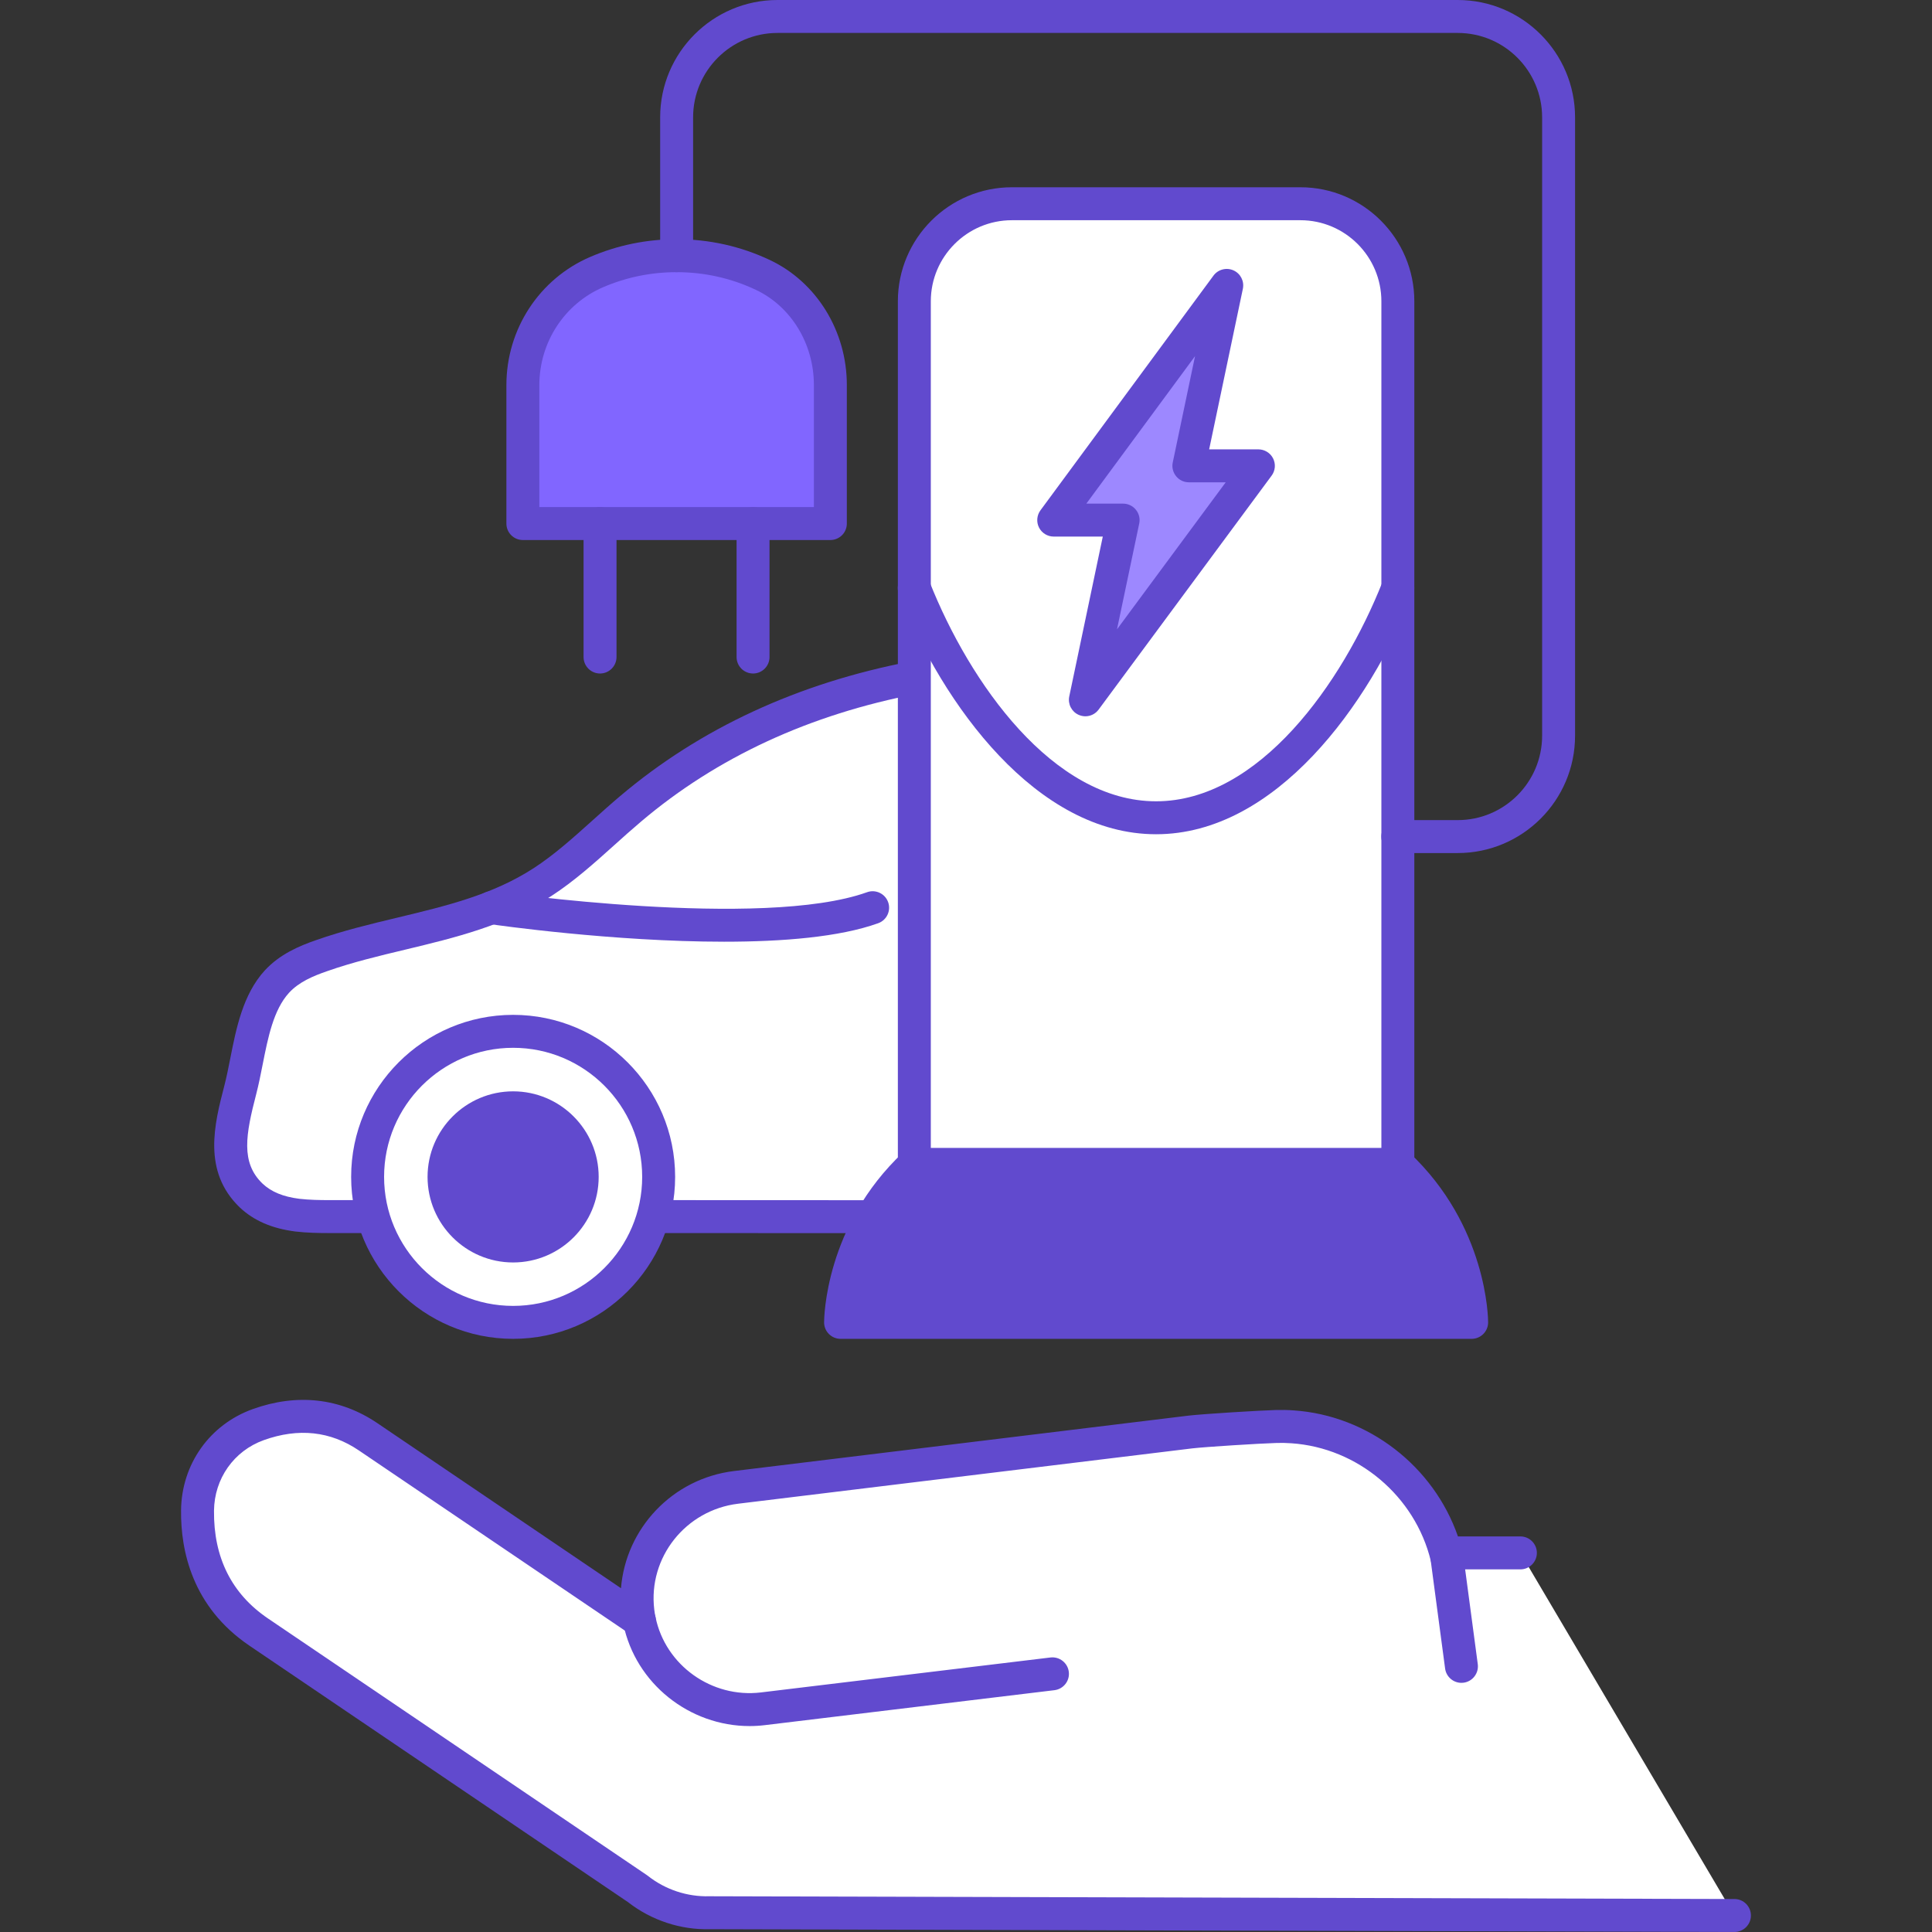 <svg width="56" height="56" viewBox="0 0 56 56" fill="none" xmlns="http://www.w3.org/2000/svg">
<rect x="0" y="0" width="56" height="56" fill="#333333" stroke="none"/>
<path d="M44.07 45.013H41.938L41.938 45.132C41.437 43.064 39.629 41.506 37.466 41.358C37.307 41.347 37.148 41.344 36.99 41.349C36.52 41.362 34.895 41.462 34.505 41.509L21.338 43.113C19.559 43.328 18.278 44.947 18.491 46.712C18.501 46.8 18.516 46.889 18.534 46.976L18.496 46.948L16.218 45.405L10.67 41.646C9.517 40.866 8.361 40.98 7.485 41.295C6.427 41.676 5.738 42.661 5.727 43.784C5.715 44.887 6.038 46.317 7.501 47.308L18.486 54.75C19.061 55.202 19.789 55.465 20.572 55.443L50.274 55.523L44.07 45.013Z" fill="white"/>
<path d="M50.274 55.999L20.57 55.919C19.73 55.94 18.884 55.665 18.204 55.135L7.233 47.703C5.57 46.577 5.236 44.947 5.248 43.778C5.262 42.444 6.076 41.293 7.322 40.845C8.611 40.38 9.861 40.521 10.937 41.25L18 46.035C18.137 44.309 19.485 42.855 21.28 42.638L34.446 41.033C34.871 40.983 36.512 40.883 36.976 40.87C37.148 40.865 37.324 40.868 37.498 40.881C39.664 41.028 41.556 42.503 42.259 44.534H44.069C44.333 44.534 44.547 44.748 44.547 45.011C44.547 45.275 44.333 45.489 44.069 45.489H42.254C42.181 45.553 42.09 45.594 41.994 45.605C41.753 45.637 41.53 45.479 41.473 45.244C41.018 43.367 39.357 41.965 37.433 41.834C37.29 41.824 37.144 41.82 37.003 41.825C36.533 41.838 34.921 41.939 34.56 41.982L21.395 43.586C19.872 43.77 18.782 45.146 18.964 46.653C18.973 46.729 18.985 46.804 19.001 46.878C19.041 47.072 18.957 47.272 18.79 47.378C18.622 47.484 18.406 47.476 18.247 47.358L18.209 47.329L10.401 42.041C9.577 41.482 8.65 41.383 7.646 41.743C6.779 42.055 6.213 42.858 6.203 43.788C6.189 45.148 6.716 46.199 7.768 46.912L18.753 54.353C18.763 54.36 18.772 54.367 18.781 54.374C19.288 54.773 19.919 54.981 20.558 54.964L50.275 55.044C50.539 55.045 50.752 55.259 50.751 55.523C50.751 55.786 50.537 55.999 50.274 55.999Z" fill="#614ACE"/>
<path d="M21.727 50.031C19.985 50.031 18.424 48.801 18.067 47.073C18.013 46.814 18.179 46.562 18.438 46.508C18.695 46.454 18.948 46.621 19.002 46.879C19.29 48.271 20.63 49.227 22.056 49.056L30.448 48.043C30.71 48.012 30.948 48.198 30.98 48.46C31.012 48.721 30.825 48.959 30.563 48.991L22.171 50.004C22.023 50.022 21.875 50.031 21.727 50.031ZM42.36 48.778C42.124 48.778 41.919 48.603 41.887 48.363L41.465 45.195C41.431 44.934 41.614 44.693 41.876 44.658C42.136 44.624 42.377 44.807 42.412 45.069L42.834 48.237C42.868 48.498 42.685 48.739 42.423 48.774C42.402 48.776 42.381 48.778 42.36 48.778Z" fill="#614ACE"/>
<path d="M26.502 19.641C23.545 20.206 20.699 21.395 18.279 23.446C17.433 24.158 16.64 24.976 15.727 25.568C13.777 26.83 11.457 26.951 9.321 27.701C8.854 27.864 8.382 28.068 8.025 28.456C7.302 29.251 7.237 30.544 6.966 31.593C6.687 32.666 6.398 33.806 7.28 34.653C7.66 35.011 8.13 35.16 8.62 35.223C8.925 35.258 9.235 35.265 9.535 35.265H18.934C21.053 35.265 24.704 35.265 26.826 35.267L26.502 19.641Z" fill="white"/>
<path d="M26.825 35.744C24.703 35.741 21.052 35.741 18.933 35.741H9.534C9.246 35.741 8.906 35.736 8.563 35.696C7.883 35.609 7.358 35.382 6.951 34.999C5.859 33.951 6.216 32.576 6.502 31.472C6.567 31.222 6.62 30.955 6.676 30.672C6.847 29.807 7.04 28.826 7.671 28.133C8.107 27.659 8.67 27.42 9.164 27.249C9.941 26.976 10.745 26.783 11.522 26.597C12.938 26.257 14.275 25.937 15.466 25.166C16.061 24.78 16.601 24.295 17.172 23.782C17.436 23.544 17.7 23.307 17.97 23.079C20.291 21.113 23.131 19.798 26.411 19.17C26.671 19.122 26.92 19.291 26.97 19.55C27.019 19.809 26.85 20.059 26.591 20.109C23.474 20.705 20.781 21.95 18.587 23.809C18.324 24.031 18.067 24.261 17.811 24.492C17.237 25.008 16.644 25.541 15.986 25.968C14.657 26.828 13.177 27.182 11.745 27.526C10.991 27.706 10.211 27.893 9.479 28.151C9.077 28.29 8.666 28.462 8.376 28.778C7.926 29.272 7.767 30.078 7.613 30.857C7.557 31.141 7.499 31.434 7.427 31.712C7.123 32.882 6.972 33.695 7.609 34.307C7.863 34.546 8.204 34.688 8.679 34.748C8.968 34.781 9.274 34.786 9.534 34.786H18.933C21.052 34.786 24.703 34.786 26.825 34.789C27.089 34.789 27.303 35.003 27.302 35.267C27.302 35.53 27.088 35.744 26.825 35.744Z" fill="#614ACE"/>
<path d="M19.092 34.113C19.092 36.442 17.204 38.331 14.874 38.331C12.545 38.331 10.656 36.442 10.656 34.113C10.656 31.783 12.545 29.895 14.874 29.895C17.204 29.895 19.092 31.783 19.092 34.113Z" fill="white"/>
<path d="M14.873 38.807C12.284 38.807 10.178 36.701 10.178 34.112C10.178 31.523 12.284 29.416 14.873 29.416C17.462 29.416 19.569 31.523 19.569 34.112C19.569 36.701 17.462 38.807 14.873 38.807ZM14.873 30.371C12.811 30.371 11.133 32.049 11.133 34.112C11.133 36.174 12.811 37.852 14.873 37.852C16.936 37.852 18.614 36.174 18.614 34.112C18.614 32.049 16.936 30.371 14.873 30.371Z" fill="#614ACE"/>
<path d="M14.874 36.115C13.77 36.115 12.871 35.216 12.871 34.112C12.871 33.008 13.77 32.109 14.874 32.109C15.978 32.109 16.877 33.008 16.877 34.112C16.877 35.216 15.978 36.115 14.874 36.115Z" fill="#614ACE"/>
<path d="M14.873 36.593C13.505 36.593 12.393 35.481 12.393 34.113C12.393 32.746 13.505 31.633 14.873 31.633C16.241 31.633 17.353 32.746 17.353 34.113C17.353 35.481 16.241 36.593 14.873 36.593ZM14.873 32.588C14.032 32.588 13.348 33.272 13.348 34.113C13.348 34.954 14.032 35.638 14.873 35.638C15.714 35.638 16.398 34.954 16.398 34.113C16.398 33.272 15.714 32.588 14.873 32.588Z" fill="#614ACE"/>
<path d="M24.067 15.175V11.158C24.067 9.81 23.328 8.541 22.11 7.967C21.352 7.61 20.505 7.41 19.611 7.41C18.789 7.41 18.007 7.579 17.297 7.884C15.991 8.445 15.154 9.742 15.154 11.164V15.175H24.067Z" fill="#8166FF"/>
<path d="M24.068 15.653H15.155C14.892 15.653 14.678 15.44 14.678 15.176V11.165C14.678 9.54 15.632 8.08 17.11 7.446C17.902 7.106 18.743 6.934 19.612 6.934C20.556 6.934 21.466 7.136 22.314 7.536C23.67 8.175 24.546 9.597 24.546 11.159V15.176C24.546 15.44 24.332 15.653 24.068 15.653ZM15.633 14.698H23.591V11.159C23.591 9.965 22.93 8.882 21.907 8.4C21.187 8.061 20.415 7.889 19.612 7.889C18.873 7.889 18.159 8.035 17.486 8.323C16.36 8.807 15.633 9.922 15.633 11.165V14.698Z" fill="#614ACE"/>
<path d="M40.517 33.752V8.734C40.517 7.172 39.251 5.906 37.692 5.906H29.329C27.767 5.906 26.502 7.172 26.502 8.734V33.752L40.517 33.752Z" fill="white"/>
<path d="M40.518 34.229C40.254 34.229 40.04 34.015 40.04 33.751V8.733C40.04 7.437 38.987 6.383 37.693 6.383H29.33C28.035 6.383 26.98 7.437 26.98 8.733V33.751C26.98 34.015 26.767 34.229 26.503 34.229C26.239 34.229 26.025 34.015 26.025 33.751V8.733C26.025 6.91 27.508 5.428 29.33 5.428H37.693C39.514 5.428 40.995 6.91 40.995 8.733V33.751C40.995 34.015 40.781 34.229 40.518 34.229Z" fill="#614ACE"/>
<path d="M26.502 33.752C24.363 35.761 24.363 38.33 24.363 38.33H42.655C42.655 38.33 42.655 35.761 40.517 33.752H26.502Z" fill="#614ACE"/>
<path d="M42.656 38.807H24.364C24.101 38.807 23.887 38.593 23.887 38.33C23.887 38.216 23.913 35.529 26.176 33.403C26.265 33.32 26.382 33.273 26.503 33.273H40.518C40.639 33.273 40.756 33.32 40.845 33.403C43.108 35.529 43.134 38.216 43.134 38.33C43.134 38.593 42.92 38.807 42.656 38.807ZM24.885 37.852H42.134C42.023 37.087 41.64 35.54 40.325 34.229H26.696C25.372 35.547 24.993 37.089 24.885 37.852Z" fill="#614ACE"/>
<path d="M31.46 20.285L32.554 15.077H30.543L35.558 8.273L34.461 13.503H36.475L31.46 20.285Z" fill="#9D88FF"/>
<path d="M31.46 20.762C31.393 20.762 31.326 20.747 31.265 20.72C31.06 20.628 30.947 20.406 30.993 20.186L31.965 15.553H30.543C30.363 15.553 30.198 15.452 30.116 15.291C30.035 15.13 30.052 14.937 30.158 14.792L35.173 7.989C35.238 7.901 35.331 7.838 35.436 7.811C35.541 7.783 35.653 7.792 35.753 7.837C35.958 7.928 36.071 8.151 36.025 8.371L35.048 13.025H36.475C36.563 13.025 36.65 13.05 36.725 13.096C36.8 13.142 36.861 13.208 36.901 13.287C36.941 13.366 36.958 13.455 36.951 13.543C36.943 13.631 36.912 13.715 36.859 13.786L31.844 20.568C31.752 20.693 31.608 20.762 31.46 20.762ZM31.488 14.598H32.554C32.625 14.598 32.695 14.614 32.759 14.645C32.823 14.675 32.88 14.72 32.924 14.775C32.969 14.83 33.001 14.894 33.018 14.963C33.035 15.032 33.036 15.104 33.021 15.174L32.377 18.241L35.528 13.98H34.46C34.389 13.98 34.319 13.964 34.255 13.934C34.191 13.903 34.134 13.859 34.09 13.803C34.045 13.748 34.013 13.684 33.996 13.615C33.979 13.546 33.978 13.474 33.993 13.405L34.639 10.323L31.488 14.598ZM20.989 27.296C17.769 27.296 14.39 26.814 14.177 26.783C13.916 26.745 13.735 26.503 13.773 26.242C13.81 25.981 14.056 25.799 14.314 25.838C14.391 25.849 22.1 26.95 25.133 25.861C25.38 25.772 25.654 25.901 25.743 26.149C25.832 26.397 25.703 26.671 25.455 26.76C24.333 27.163 22.683 27.296 20.989 27.296ZM21.828 19.522C21.564 19.522 21.35 19.308 21.35 19.044V15.174C21.35 14.911 21.564 14.697 21.828 14.697C22.091 14.697 22.305 14.911 22.305 15.174V19.044C22.305 19.308 22.091 19.522 21.828 19.522ZM17.392 19.522C17.129 19.522 16.915 19.308 16.915 19.044V15.174C16.915 14.911 17.129 14.697 17.392 14.697C17.656 14.697 17.87 14.911 17.87 15.174V19.044C17.87 19.308 17.656 19.522 17.392 19.522Z" fill="#614ACE"/>
<path d="M42.253 24.726H40.516C40.252 24.726 40.038 24.512 40.038 24.249C40.038 23.985 40.252 23.771 40.516 23.771H42.253C43.602 23.771 44.699 22.674 44.699 21.325V3.401C44.699 2.052 43.602 0.955 42.253 0.955H22.536C21.187 0.955 20.09 2.052 20.09 3.401V7.411C20.09 7.675 19.876 7.889 19.612 7.889C19.349 7.889 19.135 7.675 19.135 7.411V3.401C19.135 1.526 20.66 0 22.536 0H42.253C44.128 0 45.654 1.526 45.654 3.401V21.325C45.654 23.201 44.128 24.726 42.253 24.726Z" fill="#614ACE"/>
<path d="M33.509 24.181C30.046 24.181 27.33 20.431 26.057 17.22C25.96 16.975 26.08 16.698 26.325 16.6C26.57 16.503 26.848 16.623 26.945 16.868C28.108 19.801 30.524 23.226 33.509 23.226C36.493 23.226 38.91 19.801 40.072 16.868C40.169 16.623 40.447 16.503 40.692 16.6C40.937 16.698 41.057 16.975 40.96 17.22C39.687 20.431 36.972 24.181 33.509 24.181Z" fill="#614ACE"/>
</svg>
